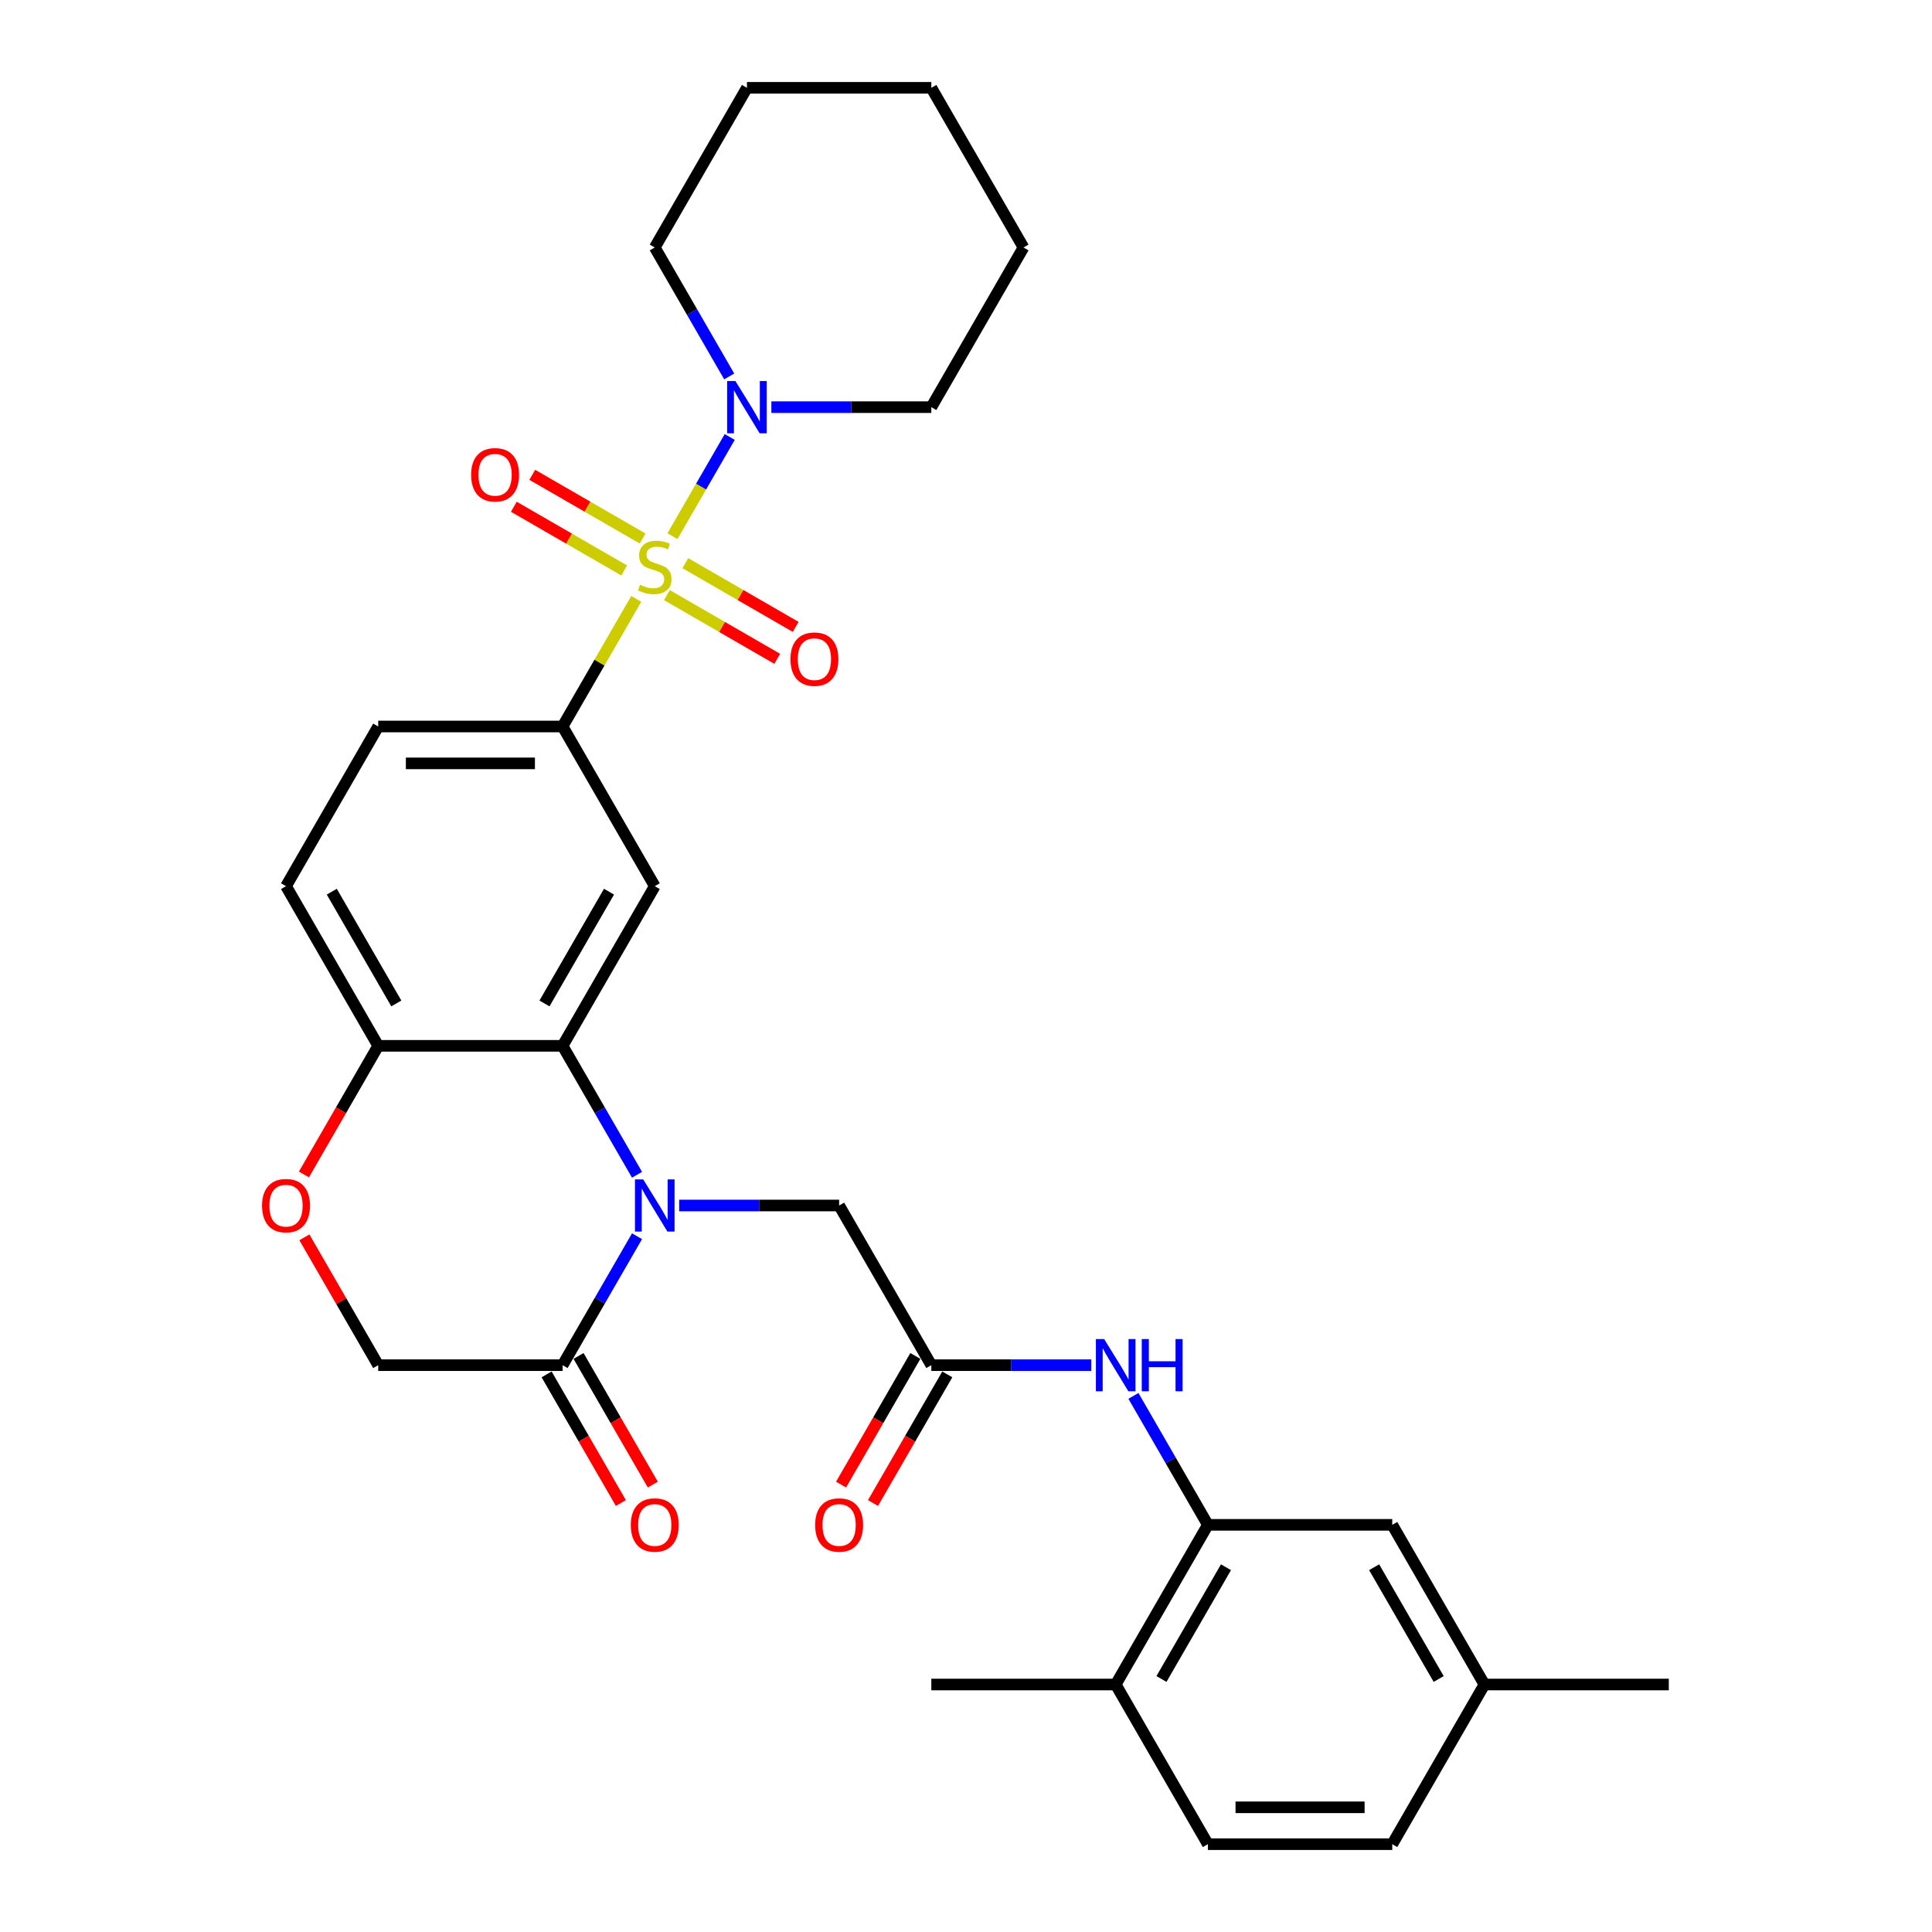 <?xml version='1.0' encoding='iso-8859-1'?>
<svg version='1.1' baseProfile='full'
              xmlns='http://www.w3.org/2000/svg'
                      xmlns:rdkit='http://www.rdkit.org/xml'
                      xmlns:xlink='http://www.w3.org/1999/xlink'
                  xml:space='preserve'
width='1000px' height='1000px' viewBox='0 0 1000 1000'>
<!-- END OF HEADER -->
<rect style='opacity:1.0;fill:#FFFFFF;stroke:none' width='1000' height='1000' x='0' y='0'> </rect>
<path class='bond-2' d='M 329.331,309.974 L 310.262,343.004' style='fill:none;fill-rule:evenodd;stroke:#CCCC00;stroke-width:6px;stroke-linecap:butt;stroke-linejoin:miter;stroke-opacity:1' />
<path class='bond-2' d='M 310.262,343.004 L 291.192,376.033' style='fill:none;fill-rule:evenodd;stroke:#000000;stroke-width:6px;stroke-linecap:butt;stroke-linejoin:miter;stroke-opacity:1' />
<path class='bond-4' d='M 348.064,277.528 L 362.886,251.856' style='fill:none;fill-rule:evenodd;stroke:#CCCC00;stroke-width:6px;stroke-linecap:butt;stroke-linejoin:miter;stroke-opacity:1' />
<path class='bond-4' d='M 362.886,251.856 L 377.707,226.185' style='fill:none;fill-rule:evenodd;stroke:#0000FF;stroke-width:6px;stroke-linecap:butt;stroke-linejoin:miter;stroke-opacity:1' />
<path class='bond-12' d='M 345.186,308.033 L 373.747,324.523' style='fill:none;fill-rule:evenodd;stroke:#CCCC00;stroke-width:6px;stroke-linecap:butt;stroke-linejoin:miter;stroke-opacity:1' />
<path class='bond-12' d='M 373.747,324.523 L 402.307,341.012' style='fill:none;fill-rule:evenodd;stroke:#FF0000;stroke-width:6px;stroke-linecap:butt;stroke-linejoin:miter;stroke-opacity:1' />
<path class='bond-12' d='M 354.729,291.504 L 383.29,307.994' style='fill:none;fill-rule:evenodd;stroke:#CCCC00;stroke-width:6px;stroke-linecap:butt;stroke-linejoin:miter;stroke-opacity:1' />
<path class='bond-12' d='M 383.29,307.994 L 411.85,324.483' style='fill:none;fill-rule:evenodd;stroke:#FF0000;stroke-width:6px;stroke-linecap:butt;stroke-linejoin:miter;stroke-opacity:1' />
<path class='bond-13' d='M 332.628,278.744 L 304.067,262.254' style='fill:none;fill-rule:evenodd;stroke:#CCCC00;stroke-width:6px;stroke-linecap:butt;stroke-linejoin:miter;stroke-opacity:1' />
<path class='bond-13' d='M 304.067,262.254 L 275.506,245.765' style='fill:none;fill-rule:evenodd;stroke:#FF0000;stroke-width:6px;stroke-linecap:butt;stroke-linejoin:miter;stroke-opacity:1' />
<path class='bond-13' d='M 323.085,295.273 L 294.524,278.783' style='fill:none;fill-rule:evenodd;stroke:#CCCC00;stroke-width:6px;stroke-linecap:butt;stroke-linejoin:miter;stroke-opacity:1' />
<path class='bond-13' d='M 294.524,278.783 L 265.963,262.294' style='fill:none;fill-rule:evenodd;stroke:#FF0000;stroke-width:6px;stroke-linecap:butt;stroke-linejoin:miter;stroke-opacity:1' />
<path class='bond-0' d='M 329.728,608.068 L 310.46,574.695' style='fill:none;fill-rule:evenodd;stroke:#0000FF;stroke-width:6px;stroke-linecap:butt;stroke-linejoin:miter;stroke-opacity:1' />
<path class='bond-0' d='M 310.46,574.695 L 291.192,541.322' style='fill:none;fill-rule:evenodd;stroke:#000000;stroke-width:6px;stroke-linecap:butt;stroke-linejoin:miter;stroke-opacity:1' />
<path class='bond-5' d='M 329.728,639.866 L 310.46,673.239' style='fill:none;fill-rule:evenodd;stroke:#0000FF;stroke-width:6px;stroke-linecap:butt;stroke-linejoin:miter;stroke-opacity:1' />
<path class='bond-5' d='M 310.46,673.239 L 291.192,706.612' style='fill:none;fill-rule:evenodd;stroke:#000000;stroke-width:6px;stroke-linecap:butt;stroke-linejoin:miter;stroke-opacity:1' />
<path class='bond-10' d='M 351.542,623.967 L 392.939,623.967' style='fill:none;fill-rule:evenodd;stroke:#0000FF;stroke-width:6px;stroke-linecap:butt;stroke-linejoin:miter;stroke-opacity:1' />
<path class='bond-10' d='M 392.939,623.967 L 434.337,623.967' style='fill:none;fill-rule:evenodd;stroke:#000000;stroke-width:6px;stroke-linecap:butt;stroke-linejoin:miter;stroke-opacity:1' />
<path class='bond-1' d='M 291.192,541.322 L 338.907,458.678' style='fill:none;fill-rule:evenodd;stroke:#000000;stroke-width:6px;stroke-linecap:butt;stroke-linejoin:miter;stroke-opacity:1' />
<path class='bond-1' d='M 281.82,519.383 L 315.221,461.531' style='fill:none;fill-rule:evenodd;stroke:#000000;stroke-width:6px;stroke-linecap:butt;stroke-linejoin:miter;stroke-opacity:1' />
<path class='bond-32' d='M 291.192,541.322 L 195.762,541.322' style='fill:none;fill-rule:evenodd;stroke:#000000;stroke-width:6px;stroke-linecap:butt;stroke-linejoin:miter;stroke-opacity:1' />
<path class='bond-3' d='M 291.192,376.033 L 338.907,458.678' style='fill:none;fill-rule:evenodd;stroke:#000000;stroke-width:6px;stroke-linecap:butt;stroke-linejoin:miter;stroke-opacity:1' />
<path class='bond-18' d='M 291.192,376.033 L 195.762,376.033' style='fill:none;fill-rule:evenodd;stroke:#000000;stroke-width:6px;stroke-linecap:butt;stroke-linejoin:miter;stroke-opacity:1' />
<path class='bond-18' d='M 276.878,395.119 L 210.077,395.119' style='fill:none;fill-rule:evenodd;stroke:#000000;stroke-width:6px;stroke-linecap:butt;stroke-linejoin:miter;stroke-opacity:1' />
<path class='bond-24' d='M 399.257,210.744 L 440.654,210.744' style='fill:none;fill-rule:evenodd;stroke:#0000FF;stroke-width:6px;stroke-linecap:butt;stroke-linejoin:miter;stroke-opacity:1' />
<path class='bond-24' d='M 440.654,210.744 L 482.052,210.744' style='fill:none;fill-rule:evenodd;stroke:#000000;stroke-width:6px;stroke-linecap:butt;stroke-linejoin:miter;stroke-opacity:1' />
<path class='bond-25' d='M 377.443,194.845 L 358.175,161.472' style='fill:none;fill-rule:evenodd;stroke:#0000FF;stroke-width:6px;stroke-linecap:butt;stroke-linejoin:miter;stroke-opacity:1' />
<path class='bond-25' d='M 358.175,161.472 L 338.907,128.099' style='fill:none;fill-rule:evenodd;stroke:#000000;stroke-width:6px;stroke-linecap:butt;stroke-linejoin:miter;stroke-opacity:1' />
<path class='bond-17' d='M 282.928,711.383 L 302.151,744.68' style='fill:none;fill-rule:evenodd;stroke:#000000;stroke-width:6px;stroke-linecap:butt;stroke-linejoin:miter;stroke-opacity:1' />
<path class='bond-17' d='M 302.151,744.68 L 321.375,777.976' style='fill:none;fill-rule:evenodd;stroke:#FF0000;stroke-width:6px;stroke-linecap:butt;stroke-linejoin:miter;stroke-opacity:1' />
<path class='bond-17' d='M 299.457,701.84 L 318.68,735.137' style='fill:none;fill-rule:evenodd;stroke:#000000;stroke-width:6px;stroke-linecap:butt;stroke-linejoin:miter;stroke-opacity:1' />
<path class='bond-17' d='M 318.68,735.137 L 337.904,768.433' style='fill:none;fill-rule:evenodd;stroke:#FF0000;stroke-width:6px;stroke-linecap:butt;stroke-linejoin:miter;stroke-opacity:1' />
<path class='bond-33' d='M 291.192,706.612 L 195.762,706.612' style='fill:none;fill-rule:evenodd;stroke:#000000;stroke-width:6px;stroke-linecap:butt;stroke-linejoin:miter;stroke-opacity:1' />
<path class='bond-6' d='M 482.052,706.612 L 434.337,623.967' style='fill:none;fill-rule:evenodd;stroke:#000000;stroke-width:6px;stroke-linecap:butt;stroke-linejoin:miter;stroke-opacity:1' />
<path class='bond-8' d='M 482.052,706.612 L 523.449,706.612' style='fill:none;fill-rule:evenodd;stroke:#000000;stroke-width:6px;stroke-linecap:butt;stroke-linejoin:miter;stroke-opacity:1' />
<path class='bond-8' d='M 523.449,706.612 L 564.847,706.612' style='fill:none;fill-rule:evenodd;stroke:#0000FF;stroke-width:6px;stroke-linecap:butt;stroke-linejoin:miter;stroke-opacity:1' />
<path class='bond-19' d='M 473.787,701.84 L 454.563,735.137' style='fill:none;fill-rule:evenodd;stroke:#000000;stroke-width:6px;stroke-linecap:butt;stroke-linejoin:miter;stroke-opacity:1' />
<path class='bond-19' d='M 454.563,735.137 L 435.339,768.433' style='fill:none;fill-rule:evenodd;stroke:#FF0000;stroke-width:6px;stroke-linecap:butt;stroke-linejoin:miter;stroke-opacity:1' />
<path class='bond-19' d='M 490.316,711.383 L 471.092,744.68' style='fill:none;fill-rule:evenodd;stroke:#000000;stroke-width:6px;stroke-linecap:butt;stroke-linejoin:miter;stroke-opacity:1' />
<path class='bond-19' d='M 471.092,744.68 L 451.868,777.976' style='fill:none;fill-rule:evenodd;stroke:#FF0000;stroke-width:6px;stroke-linecap:butt;stroke-linejoin:miter;stroke-opacity:1' />
<path class='bond-7' d='M 625.196,789.256 L 605.928,755.883' style='fill:none;fill-rule:evenodd;stroke:#000000;stroke-width:6px;stroke-linecap:butt;stroke-linejoin:miter;stroke-opacity:1' />
<path class='bond-7' d='M 605.928,755.883 L 586.661,722.51' style='fill:none;fill-rule:evenodd;stroke:#0000FF;stroke-width:6px;stroke-linecap:butt;stroke-linejoin:miter;stroke-opacity:1' />
<path class='bond-15' d='M 625.196,789.256 L 577.481,871.901' style='fill:none;fill-rule:evenodd;stroke:#000000;stroke-width:6px;stroke-linecap:butt;stroke-linejoin:miter;stroke-opacity:1' />
<path class='bond-15' d='M 634.568,811.196 L 601.168,869.047' style='fill:none;fill-rule:evenodd;stroke:#000000;stroke-width:6px;stroke-linecap:butt;stroke-linejoin:miter;stroke-opacity:1' />
<path class='bond-16' d='M 625.196,789.256 L 720.626,789.256' style='fill:none;fill-rule:evenodd;stroke:#000000;stroke-width:6px;stroke-linecap:butt;stroke-linejoin:miter;stroke-opacity:1' />
<path class='bond-9' d='M 157.315,607.916 L 176.538,574.619' style='fill:none;fill-rule:evenodd;stroke:#FF0000;stroke-width:6px;stroke-linecap:butt;stroke-linejoin:miter;stroke-opacity:1' />
<path class='bond-9' d='M 176.538,574.619 L 195.762,541.322' style='fill:none;fill-rule:evenodd;stroke:#000000;stroke-width:6px;stroke-linecap:butt;stroke-linejoin:miter;stroke-opacity:1' />
<path class='bond-14' d='M 157.557,640.438 L 176.66,673.525' style='fill:none;fill-rule:evenodd;stroke:#FF0000;stroke-width:6px;stroke-linecap:butt;stroke-linejoin:miter;stroke-opacity:1' />
<path class='bond-14' d='M 176.66,673.525 L 195.762,706.612' style='fill:none;fill-rule:evenodd;stroke:#000000;stroke-width:6px;stroke-linecap:butt;stroke-linejoin:miter;stroke-opacity:1' />
<path class='bond-11' d='M 195.762,541.322 L 148.047,458.678' style='fill:none;fill-rule:evenodd;stroke:#000000;stroke-width:6px;stroke-linecap:butt;stroke-linejoin:miter;stroke-opacity:1' />
<path class='bond-11' d='M 205.134,519.383 L 171.734,461.531' style='fill:none;fill-rule:evenodd;stroke:#000000;stroke-width:6px;stroke-linecap:butt;stroke-linejoin:miter;stroke-opacity:1' />
<path class='bond-21' d='M 577.481,871.901 L 625.196,954.545' style='fill:none;fill-rule:evenodd;stroke:#000000;stroke-width:6px;stroke-linecap:butt;stroke-linejoin:miter;stroke-opacity:1' />
<path class='bond-26' d='M 577.481,871.901 L 482.052,871.901' style='fill:none;fill-rule:evenodd;stroke:#000000;stroke-width:6px;stroke-linecap:butt;stroke-linejoin:miter;stroke-opacity:1' />
<path class='bond-22' d='M 720.626,789.256 L 768.341,871.901' style='fill:none;fill-rule:evenodd;stroke:#000000;stroke-width:6px;stroke-linecap:butt;stroke-linejoin:miter;stroke-opacity:1' />
<path class='bond-22' d='M 711.254,811.196 L 744.655,869.047' style='fill:none;fill-rule:evenodd;stroke:#000000;stroke-width:6px;stroke-linecap:butt;stroke-linejoin:miter;stroke-opacity:1' />
<path class='bond-20' d='M 195.762,376.033 L 148.047,458.678' style='fill:none;fill-rule:evenodd;stroke:#000000;stroke-width:6px;stroke-linecap:butt;stroke-linejoin:miter;stroke-opacity:1' />
<path class='bond-34' d='M 625.196,954.545 L 720.626,954.545' style='fill:none;fill-rule:evenodd;stroke:#000000;stroke-width:6px;stroke-linecap:butt;stroke-linejoin:miter;stroke-opacity:1' />
<path class='bond-34' d='M 639.511,935.459 L 706.312,935.459' style='fill:none;fill-rule:evenodd;stroke:#000000;stroke-width:6px;stroke-linecap:butt;stroke-linejoin:miter;stroke-opacity:1' />
<path class='bond-23' d='M 768.341,871.901 L 720.626,954.545' style='fill:none;fill-rule:evenodd;stroke:#000000;stroke-width:6px;stroke-linecap:butt;stroke-linejoin:miter;stroke-opacity:1' />
<path class='bond-27' d='M 768.341,871.901 L 863.771,871.901' style='fill:none;fill-rule:evenodd;stroke:#000000;stroke-width:6px;stroke-linecap:butt;stroke-linejoin:miter;stroke-opacity:1' />
<path class='bond-28' d='M 482.052,210.744 L 529.767,128.099' style='fill:none;fill-rule:evenodd;stroke:#000000;stroke-width:6px;stroke-linecap:butt;stroke-linejoin:miter;stroke-opacity:1' />
<path class='bond-29' d='M 338.907,128.099 L 386.622,45.455' style='fill:none;fill-rule:evenodd;stroke:#000000;stroke-width:6px;stroke-linecap:butt;stroke-linejoin:miter;stroke-opacity:1' />
<path class='bond-31' d='M 529.767,128.099 L 482.052,45.455' style='fill:none;fill-rule:evenodd;stroke:#000000;stroke-width:6px;stroke-linecap:butt;stroke-linejoin:miter;stroke-opacity:1' />
<path class='bond-30' d='M 386.622,45.455 L 482.052,45.455' style='fill:none;fill-rule:evenodd;stroke:#000000;stroke-width:6px;stroke-linecap:butt;stroke-linejoin:miter;stroke-opacity:1' />
<path  class='atom-0' d='M 331.273 302.664
Q 331.578 302.779, 332.838 303.313
Q 334.097 303.848, 335.471 304.191
Q 336.884 304.496, 338.258 304.496
Q 340.816 304.496, 342.304 303.275
Q 343.793 302.015, 343.793 299.839
Q 343.793 298.351, 343.03 297.435
Q 342.304 296.519, 341.159 296.022
Q 340.014 295.526, 338.105 294.953
Q 335.701 294.228, 334.25 293.541
Q 332.838 292.854, 331.807 291.403
Q 330.815 289.953, 330.815 287.51
Q 330.815 284.113, 333.105 282.013
Q 335.433 279.914, 340.014 279.914
Q 343.144 279.914, 346.694 281.402
L 345.816 284.342
Q 342.571 283.006, 340.128 283.006
Q 337.495 283.006, 336.044 284.113
Q 334.594 285.181, 334.632 287.052
Q 334.632 288.502, 335.357 289.38
Q 336.12 290.258, 337.189 290.755
Q 338.296 291.251, 340.128 291.823
Q 342.571 292.587, 344.022 293.35
Q 345.473 294.114, 346.503 295.679
Q 347.572 297.206, 347.572 299.839
Q 347.572 303.58, 345.053 305.603
Q 342.571 307.588, 338.411 307.588
Q 336.006 307.588, 334.174 307.054
Q 332.38 306.558, 330.242 305.68
L 331.273 302.664
' fill='#CCCC00'/>
<path  class='atom-1' d='M 332.933 610.454
L 341.789 624.769
Q 342.667 626.181, 344.079 628.738
Q 345.492 631.296, 345.568 631.449
L 345.568 610.454
L 349.156 610.454
L 349.156 637.48
L 345.453 637.48
L 335.949 621.829
Q 334.842 619.997, 333.658 617.898
Q 332.513 615.798, 332.17 615.149
L 332.17 637.48
L 328.658 637.48
L 328.658 610.454
L 332.933 610.454
' fill='#0000FF'/>
<path  class='atom-5' d='M 380.648 197.231
L 389.504 211.545
Q 390.382 212.958, 391.794 215.515
Q 393.207 218.073, 393.283 218.225
L 393.283 197.231
L 396.871 197.231
L 396.871 224.257
L 393.168 224.257
L 383.664 208.606
Q 382.557 206.774, 381.373 204.674
Q 380.228 202.575, 379.885 201.926
L 379.885 224.257
L 376.373 224.257
L 376.373 197.231
L 380.648 197.231
' fill='#0000FF'/>
<path  class='atom-9' d='M 571.508 693.099
L 580.363 707.413
Q 581.241 708.826, 582.654 711.383
Q 584.066 713.941, 584.142 714.093
L 584.142 693.099
L 587.731 693.099
L 587.731 720.124
L 584.028 720.124
L 574.523 704.474
Q 573.416 702.642, 572.233 700.542
Q 571.088 698.443, 570.744 697.794
L 570.744 720.124
L 567.232 720.124
L 567.232 693.099
L 571.508 693.099
' fill='#0000FF'/>
<path  class='atom-9' d='M 590.975 693.099
L 594.64 693.099
L 594.64 704.588
L 608.458 704.588
L 608.458 693.099
L 612.122 693.099
L 612.122 720.124
L 608.458 720.124
L 608.458 707.642
L 594.64 707.642
L 594.64 720.124
L 590.975 720.124
L 590.975 693.099
' fill='#0000FF'/>
<path  class='atom-10' d='M 135.641 624.043
Q 135.641 617.554, 138.848 613.928
Q 142.054 610.301, 148.047 610.301
Q 154.04 610.301, 157.247 613.928
Q 160.453 617.554, 160.453 624.043
Q 160.453 630.609, 157.209 634.35
Q 153.964 638.052, 148.047 638.052
Q 142.093 638.052, 138.848 634.35
Q 135.641 630.647, 135.641 624.043
M 148.047 634.999
Q 152.17 634.999, 154.384 632.25
Q 156.636 629.464, 156.636 624.043
Q 156.636 618.737, 154.384 616.065
Q 152.17 613.355, 148.047 613.355
Q 143.925 613.355, 141.673 616.027
Q 139.459 618.699, 139.459 624.043
Q 139.459 629.502, 141.673 632.25
Q 143.925 634.999, 148.047 634.999
' fill='#FF0000'/>
<path  class='atom-13' d='M 409.146 341.18
Q 409.146 334.69, 412.352 331.064
Q 415.559 327.438, 421.552 327.438
Q 427.545 327.438, 430.751 331.064
Q 433.957 334.69, 433.957 341.18
Q 433.957 347.745, 430.713 351.486
Q 427.468 355.189, 421.552 355.189
Q 415.597 355.189, 412.352 351.486
Q 409.146 347.783, 409.146 341.18
M 421.552 352.135
Q 425.674 352.135, 427.888 349.387
Q 430.14 346.6, 430.14 341.18
Q 430.14 335.874, 427.888 333.202
Q 425.674 330.492, 421.552 330.492
Q 417.429 330.492, 415.177 333.164
Q 412.963 335.836, 412.963 341.18
Q 412.963 346.638, 415.177 349.387
Q 417.429 352.135, 421.552 352.135
' fill='#FF0000'/>
<path  class='atom-14' d='M 243.856 245.75
Q 243.856 239.261, 247.063 235.634
Q 250.269 232.008, 256.262 232.008
Q 262.255 232.008, 265.462 235.634
Q 268.668 239.261, 268.668 245.75
Q 268.668 252.315, 265.424 256.056
Q 262.179 259.759, 256.262 259.759
Q 250.307 259.759, 247.063 256.056
Q 243.856 252.354, 243.856 245.75
M 256.262 256.705
Q 260.385 256.705, 262.599 253.957
Q 264.851 251.17, 264.851 245.75
Q 264.851 240.444, 262.599 237.772
Q 260.385 235.062, 256.262 235.062
Q 252.14 235.062, 249.888 237.734
Q 247.674 240.406, 247.674 245.75
Q 247.674 251.208, 249.888 253.957
Q 252.14 256.705, 256.262 256.705
' fill='#FF0000'/>
<path  class='atom-18' d='M 326.501 789.333
Q 326.501 782.843, 329.708 779.217
Q 332.914 775.591, 338.907 775.591
Q 344.9 775.591, 348.106 779.217
Q 351.313 782.843, 351.313 789.333
Q 351.313 795.898, 348.068 799.639
Q 344.824 803.342, 338.907 803.342
Q 332.952 803.342, 329.708 799.639
Q 326.501 795.936, 326.501 789.333
M 338.907 800.288
Q 343.03 800.288, 345.243 797.54
Q 347.496 794.753, 347.496 789.333
Q 347.496 784.027, 345.243 781.355
Q 343.03 778.644, 338.907 778.644
Q 334.784 778.644, 332.532 781.316
Q 330.318 783.988, 330.318 789.333
Q 330.318 794.791, 332.532 797.54
Q 334.784 800.288, 338.907 800.288
' fill='#FF0000'/>
<path  class='atom-20' d='M 421.931 789.333
Q 421.931 782.843, 425.137 779.217
Q 428.344 775.591, 434.337 775.591
Q 440.33 775.591, 443.536 779.217
Q 446.743 782.843, 446.743 789.333
Q 446.743 795.898, 443.498 799.639
Q 440.253 803.342, 434.337 803.342
Q 428.382 803.342, 425.137 799.639
Q 421.931 795.936, 421.931 789.333
M 434.337 800.288
Q 438.459 800.288, 440.673 797.54
Q 442.925 794.753, 442.925 789.333
Q 442.925 784.027, 440.673 781.355
Q 438.459 778.644, 434.337 778.644
Q 430.214 778.644, 427.962 781.316
Q 425.748 783.988, 425.748 789.333
Q 425.748 794.791, 427.962 797.54
Q 430.214 800.288, 434.337 800.288
' fill='#FF0000'/>
</svg>

